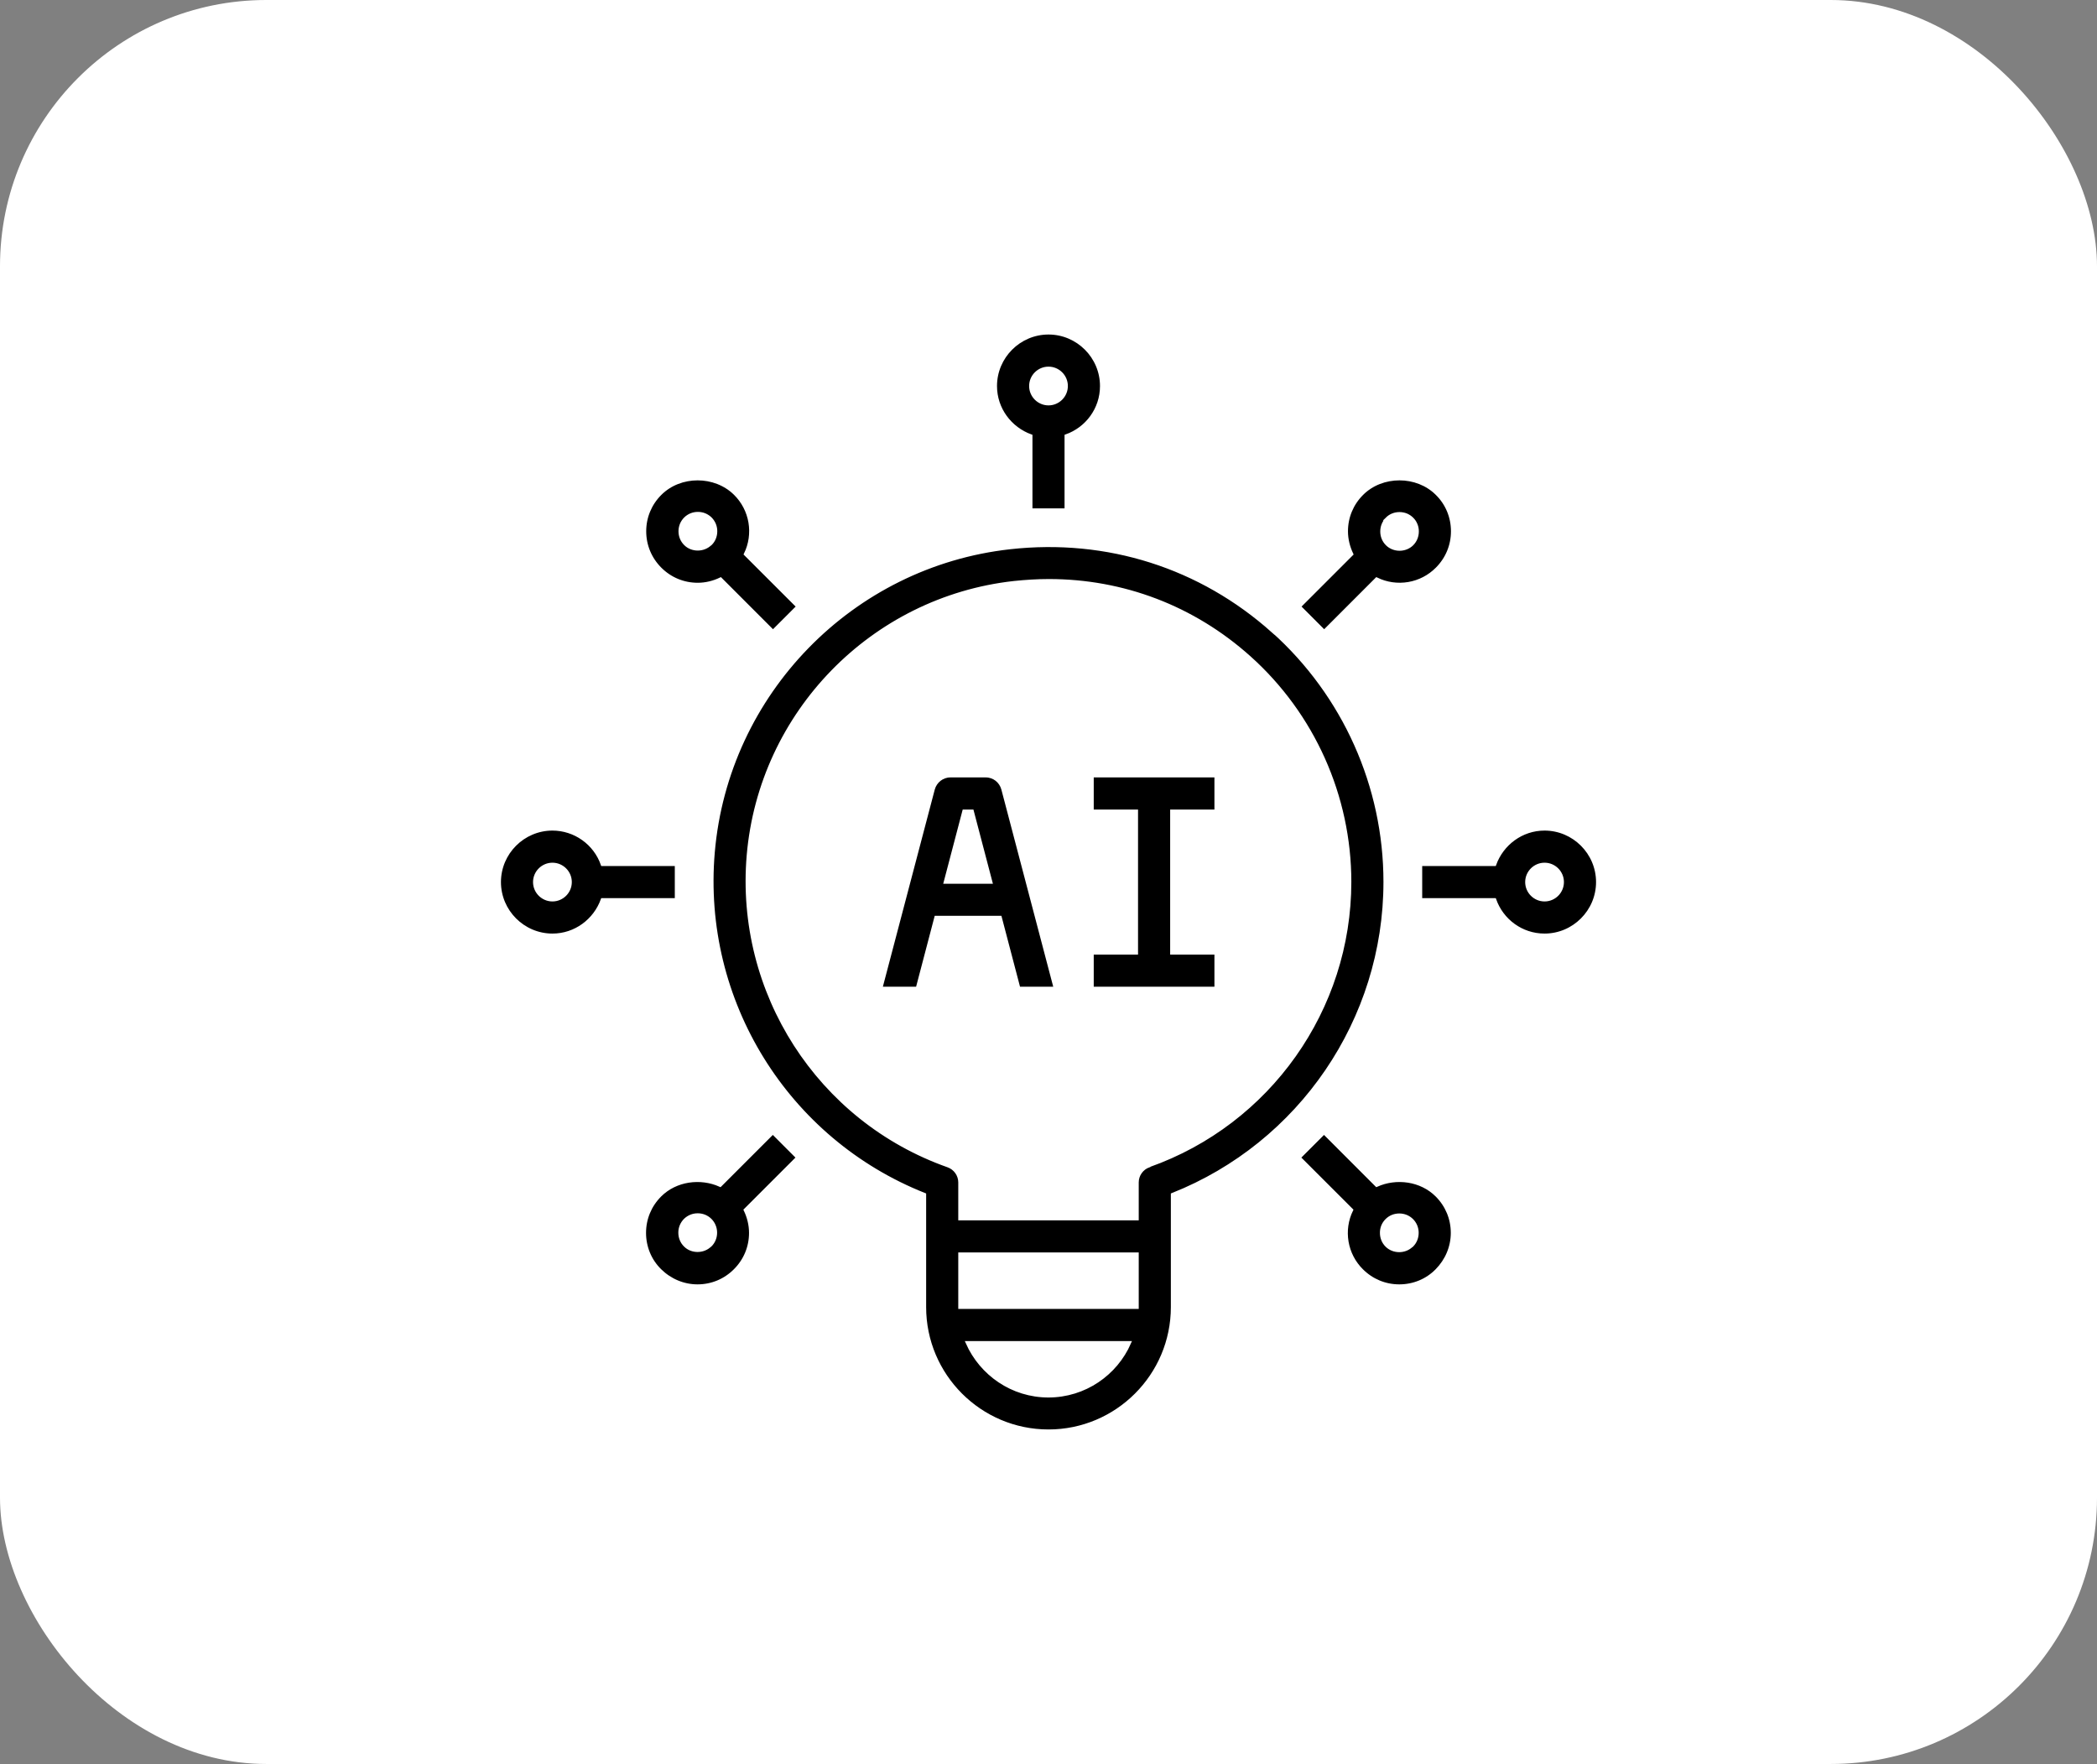 <?xml version="1.0" encoding="UTF-8"?>
<svg xmlns="http://www.w3.org/2000/svg" width="63" height="53" viewBox="0 0 63 53" fill="none">
  <rect x="0" y="0" width="63" height="53" fill="#808080" stroke="none"/>
  <rect width="63" height="52.995" rx="8" fill="white"></rect>
  <path d="M32.032 15.323V13.098C32.65 12.88 33.097 12.294 33.097 11.597C33.097 10.719 32.378 10 31.5 10C30.622 10 29.903 10.719 29.903 11.597C29.903 12.289 30.35 12.874 30.968 13.098V15.323H32.032ZM31.5 11.065C31.793 11.065 32.032 11.304 32.032 11.597C32.032 11.889 31.793 12.129 31.5 12.129C31.207 12.129 30.968 11.889 30.968 11.597C30.968 11.304 31.207 11.065 31.5 11.065ZM29.616 23.306H28.551C28.312 23.306 28.099 23.471 28.035 23.706L26.459 29.694H27.561L28.12 27.564H30.047L30.606 29.694H31.707L30.132 23.706C30.068 23.471 29.861 23.306 29.616 23.306ZM28.402 26.5L28.961 24.371H29.206L29.765 26.5H28.402ZM32.809 24.371H34.14V28.629H32.809V29.694H36.535V28.629H35.205V24.371H36.535V23.306H32.809V24.371ZM46.403 24.903C45.711 24.903 45.126 25.35 44.902 25.968H42.677V27.032H44.902C45.12 27.65 45.706 28.097 46.403 28.097C47.281 28.097 48 27.378 48 26.5C48 25.622 47.281 24.903 46.403 24.903ZM46.403 27.032C46.11 27.032 45.871 26.793 45.871 26.5C45.871 26.207 46.11 25.968 46.403 25.968C46.696 25.968 46.935 26.207 46.935 26.5C46.935 26.793 46.696 27.032 46.403 27.032Z" fill="black" stroke="white" stroke-width="0.1"></path>
  <path d="M38.244 18.963C36.072 17.02 33.267 16.126 30.345 16.451C25.587 16.978 21.834 20.831 21.424 25.606C21.041 30.077 23.639 34.25 27.774 35.889V39.269C27.774 41.323 29.445 42.995 31.5 42.995C33.554 42.995 35.226 41.323 35.226 39.269V35.889C39.063 34.367 41.613 30.641 41.613 26.495C41.613 23.62 40.383 20.874 38.244 18.958V18.963ZM31.5 41.935C30.409 41.935 29.477 41.276 29.062 40.339H33.932C33.523 41.276 32.586 41.935 31.495 41.935H31.5ZM34.161 39.274H28.839V37.677H34.161V39.274ZM34.518 35.021C34.305 35.096 34.161 35.298 34.161 35.522V36.613H28.839V35.522C28.839 35.298 28.695 35.096 28.482 35.021C24.597 33.648 22.132 29.811 22.483 25.696C22.851 21.422 26.204 17.979 30.462 17.505C30.813 17.468 31.165 17.446 31.511 17.446C33.741 17.446 35.849 18.245 37.531 19.751C39.447 21.465 40.548 23.924 40.548 26.495C40.548 30.316 38.127 33.739 34.518 35.016V35.021ZM20.323 25.968H18.098C17.989 25.657 17.786 25.387 17.517 25.197C17.248 25.006 16.926 24.903 16.597 24.903C15.719 24.903 15 25.622 15 26.5C15 27.378 15.719 28.097 16.597 28.097C17.289 28.097 17.874 27.65 18.098 27.032H20.323V25.968ZM16.597 27.032C16.304 27.032 16.064 26.793 16.064 26.5C16.064 26.207 16.304 25.968 16.597 25.968C16.89 25.968 17.129 26.207 17.129 26.5C17.129 26.793 16.89 27.032 16.597 27.032ZM41.357 35.607L39.777 34.026L39.026 34.777L40.602 36.352C40.457 36.649 40.41 36.984 40.465 37.309C40.52 37.635 40.676 37.935 40.91 38.167C41.214 38.471 41.613 38.636 42.039 38.636C42.465 38.636 42.869 38.471 43.167 38.167C43.465 37.864 43.636 37.465 43.636 37.039C43.636 36.613 43.471 36.214 43.167 35.91C42.693 35.437 41.948 35.341 41.357 35.607ZM42.411 37.417C42.209 37.619 41.863 37.619 41.661 37.417C41.56 37.316 41.507 37.182 41.507 37.039C41.506 36.969 41.519 36.899 41.545 36.834C41.572 36.769 41.611 36.71 41.661 36.661C41.71 36.611 41.769 36.572 41.834 36.545C41.899 36.519 41.969 36.506 42.039 36.506C42.109 36.506 42.178 36.519 42.243 36.545C42.308 36.572 42.367 36.611 42.417 36.661C42.466 36.71 42.505 36.769 42.532 36.834C42.558 36.899 42.572 36.969 42.571 37.039C42.571 37.182 42.518 37.316 42.417 37.417H42.411ZM19.833 14.833C19.529 15.136 19.364 15.536 19.364 15.961C19.364 16.387 19.529 16.786 19.833 17.09C20.136 17.393 20.535 17.558 20.961 17.558C21.201 17.558 21.435 17.5 21.648 17.398L23.223 18.974L23.974 18.223L22.398 16.648C22.543 16.351 22.59 16.016 22.535 15.691C22.48 15.365 22.324 15.065 22.09 14.833C21.483 14.231 20.434 14.231 19.833 14.833ZM21.339 16.339C21.137 16.541 20.786 16.541 20.589 16.339C20.488 16.238 20.434 16.105 20.434 15.961C20.434 15.891 20.447 15.822 20.473 15.757C20.5 15.692 20.539 15.633 20.589 15.583C20.638 15.534 20.697 15.495 20.762 15.468C20.827 15.442 20.896 15.428 20.967 15.429C21.037 15.428 21.106 15.442 21.171 15.468C21.236 15.495 21.295 15.534 21.345 15.583C21.394 15.633 21.433 15.692 21.46 15.757C21.486 15.822 21.5 15.891 21.499 15.961C21.499 16.105 21.446 16.238 21.345 16.339H21.339ZM39.782 18.974L41.357 17.398C41.654 17.543 41.989 17.59 42.314 17.535C42.64 17.48 42.94 17.324 43.172 17.09C43.476 16.786 43.641 16.387 43.641 15.961C43.641 15.536 43.476 15.131 43.172 14.833C42.571 14.231 41.517 14.231 40.916 14.833C40.612 15.136 40.447 15.536 40.447 15.961C40.447 16.201 40.506 16.435 40.607 16.648L39.032 18.223L39.782 18.974ZM41.666 15.589C41.767 15.488 41.9 15.434 42.044 15.434C42.114 15.434 42.184 15.447 42.249 15.473C42.313 15.5 42.372 15.539 42.422 15.589C42.472 15.638 42.511 15.697 42.537 15.762C42.564 15.827 42.577 15.896 42.576 15.967C42.576 16.11 42.523 16.243 42.422 16.345C42.22 16.547 41.874 16.547 41.672 16.345C41.57 16.243 41.517 16.11 41.517 15.967C41.517 15.823 41.57 15.69 41.672 15.589H41.666ZM23.218 34.026L21.637 35.607C21.047 35.341 20.301 35.437 19.828 35.91C19.524 36.214 19.359 36.613 19.359 37.039C19.359 37.465 19.524 37.869 19.828 38.167C20.131 38.465 20.53 38.636 20.956 38.636C21.382 38.636 21.781 38.471 22.084 38.167C22.388 37.864 22.553 37.465 22.553 37.039C22.553 36.799 22.494 36.565 22.393 36.352L23.968 34.777L23.218 34.026ZM21.334 37.411C21.132 37.614 20.78 37.614 20.583 37.411C20.482 37.31 20.429 37.177 20.429 37.033C20.428 36.963 20.442 36.894 20.468 36.829C20.495 36.764 20.534 36.705 20.583 36.655C20.633 36.606 20.692 36.567 20.757 36.54C20.822 36.514 20.891 36.5 20.961 36.501C21.031 36.5 21.101 36.514 21.166 36.54C21.231 36.567 21.29 36.606 21.339 36.655C21.389 36.705 21.428 36.764 21.454 36.829C21.481 36.894 21.494 36.963 21.494 37.033C21.494 37.177 21.44 37.31 21.339 37.411H21.334Z" fill="black" stroke="white" stroke-width="0.1"></path>
</svg>
